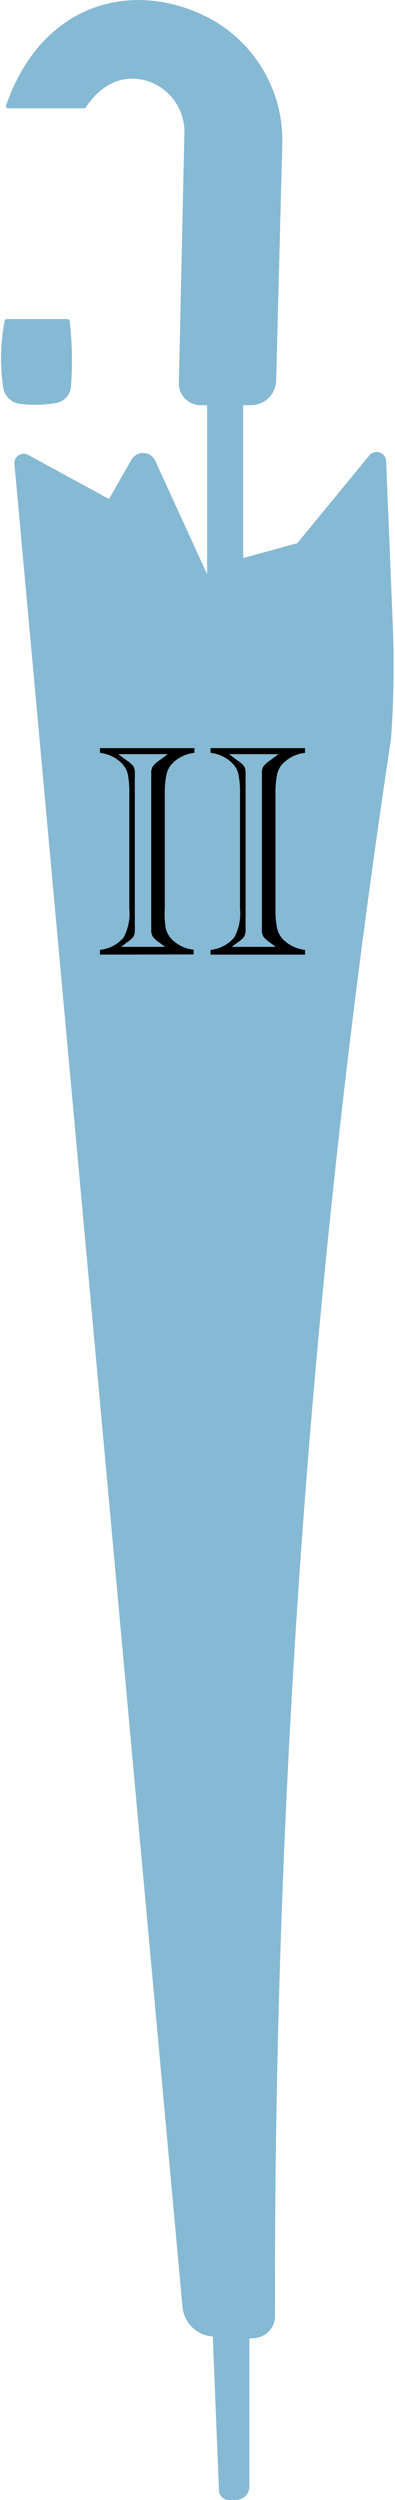 <svg xmlns="http://www.w3.org/2000/svg" viewBox="0 0 45.74 290.59" width="46px"><defs><style>.cls-1{fill:#86b9d3;stroke:#86b9d3;stroke-linecap:round;stroke-linejoin:round;stroke-width:0.5px;}</style></defs><g id="parapluie"><polyline class="cls-1" points="24.24 46.81 24.24 67.89 27.94 67.89 27.94 46.81"/><path class="cls-1" d="M1242.5,623.5a22.46,22.46,0,0,0-.18,7.58,2,2,0,0,0,1.61,1.76,14.11,14.11,0,0,0,4.24-.08,1.83,1.83,0,0,0,1.55-1.64,39,39,0,0,0-.15-7.62Z" transform="translate(-1241.84 -586.16)"/><path class="cls-1" d="M1251.5,598.5h-8.85c4.18-12,14.76-14.48,23.33-10a15.85,15.85,0,0,1,8.35,14.58l-.71,27.32a2.69,2.69,0,0,1-2.68,2.61h-5.87a2.29,2.29,0,0,1-2.28-2.34l.64-28.93a6.44,6.44,0,0,0-5.18-6.58C1256,594.75,1253.5,595.5,1251.5,598.5Z" transform="translate(-1241.84 -586.16)"/><path class="cls-1" d="M1266.08,654.05l-6.52-14.23a1.31,1.31,0,0,0-2.32-.11l-2.74,4.79-9.62-5.24a.84.84,0,0,0-1.24.81l19.57,214.22a3.53,3.53,0,0,0,3.52,3.21h0l.73,18.14a.9.9,0,0,0,.9.86h.82a1.32,1.32,0,0,0,1.32-1.32V857.75l.86-.07a2.32,2.32,0,0,0,2.13-2.33A1204.27,1204.27,0,0,1,1287,672a118,118,0,0,0,.21-13l-.78-19.22a.86.86,0,0,0-1.53-.51l-8.43,10.25-6.72,1.84" transform="translate(-1241.84 -586.16)"/></g><g id="texte"><path d="M1253.35,697.12v-.55a4.16,4.16,0,0,0,2.76-1.45,5.92,5.92,0,0,0,.66-3.36V678.49a11.42,11.42,0,0,0-.17-2.32,2.81,2.81,0,0,0-.65-1.23,4.31,4.31,0,0,0-2.6-1.27v-.55h11v.55a4.22,4.22,0,0,0-2.78,1.46,3.06,3.06,0,0,0-.51,1.22,10.76,10.76,0,0,0-.16,2.14v13.27A9.89,9.89,0,0,0,1261,694a2.83,2.83,0,0,0,.66,1.29,4.24,4.24,0,0,0,2.6,1.26v.55Zm2.46-.9h5.13l-.69-.51a3.16,3.16,0,0,1-.76-.7,1.52,1.52,0,0,1-.17-.79,3.46,3.46,0,0,0,0-.38c0-.06,0-.13,0-.2v-17c0-.07,0-.15,0-.22a3.24,3.24,0,0,0,0-.36,1.54,1.54,0,0,1,.17-.8,3.38,3.38,0,0,1,.76-.7l1-.74h-5.77l1,.74a3.18,3.18,0,0,1,.78.69,1.61,1.61,0,0,1,.15.81,5.62,5.62,0,0,1,0,.58v17a5.72,5.72,0,0,1,0,.58,1.64,1.64,0,0,1-.15.8,3.18,3.18,0,0,1-.78.69Z" transform="translate(-1241.84 -586.16)"/><path d="M1266.23,697.12v-.55a4.11,4.11,0,0,0,2.76-1.45,5.82,5.82,0,0,0,.67-3.36V678.49a10.57,10.57,0,0,0-.18-2.32,2.62,2.62,0,0,0-.65-1.23,4.25,4.25,0,0,0-2.6-1.27v-.55h11v.55a4.24,4.24,0,0,0-2.78,1.46,3.06,3.06,0,0,0-.51,1.22,11.73,11.73,0,0,0-.15,2.14v13.27a10.63,10.63,0,0,0,.18,2.26,2.83,2.83,0,0,0,.66,1.29,4.27,4.27,0,0,0,2.6,1.26v.55Zm2.46-.9h5.13l-.68-.51a3.26,3.26,0,0,1-.77-.7,1.53,1.53,0,0,1-.16-.79c0-.19,0-.31,0-.38a1.27,1.27,0,0,1,0-.2v-17a1.62,1.62,0,0,1,0-.22c0-.07,0-.19,0-.36a1.55,1.55,0,0,1,.16-.8,3.49,3.49,0,0,1,.77-.7l1-.74h-5.76l1,.74a3.08,3.08,0,0,1,.77.69,1.49,1.49,0,0,1,.16.81c0,.19,0,.39,0,.58v17c0,.19,0,.38,0,.58a1.52,1.52,0,0,1-.16.8,3.08,3.08,0,0,1-.77.69Z" transform="translate(-1241.84 -586.16)"/></g></svg>